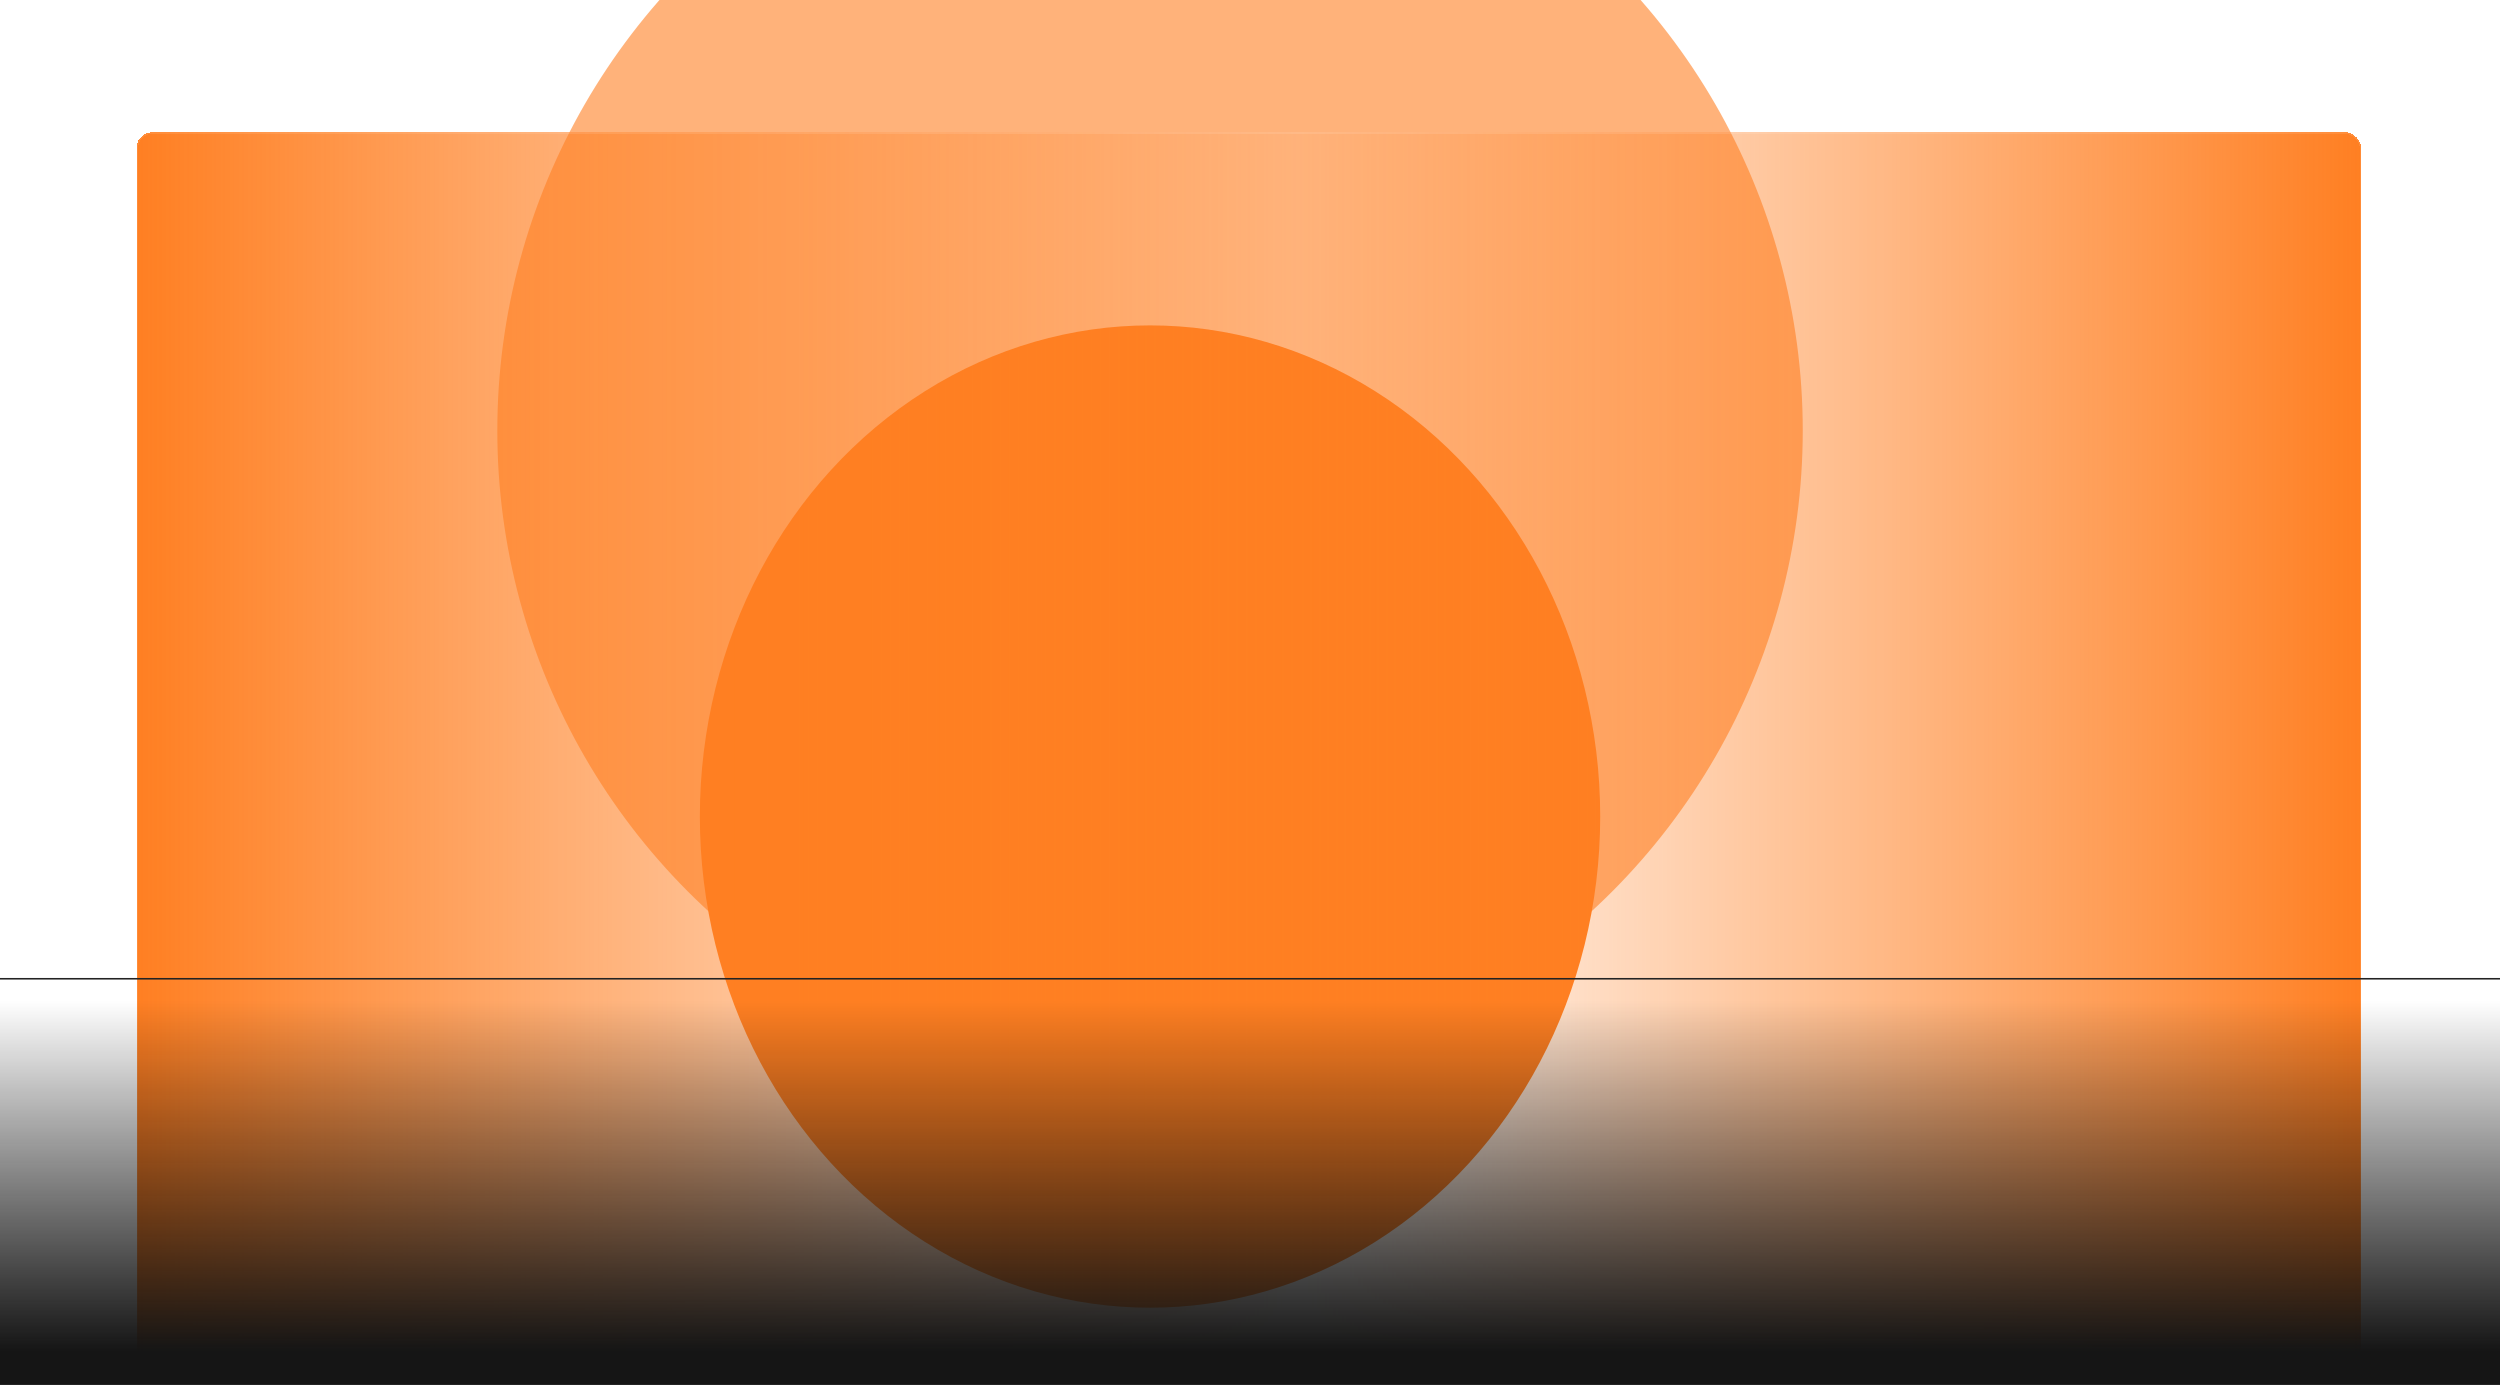 <svg style="max-height: 500px" viewBox="77.704 633.384 1579.943 875.263" fill="none" xmlns="http://www.w3.org/2000/svg" width="1579.943" height="875.263">
<g filter="url(#filter0_f_2293_5229)">
<circle cx="804.5" cy="905.5" r="412.5" fill="#FF7F22" fill-opacity="0.6"/>
</g>
<g filter="url(#filter1_f_2293_5229)">
<ellipse cx="804.5" cy="1149.43" rx="284.5" ry="310.405" fill="#FF7F22"/>
</g>
<g filter="url(#filter2_dd_2293_5229)">
<rect x="164" y="756" width="1406" height="786" rx="10" fill="url(#paint0_linear_2293_5229)" shape-rendering="crispEdges"/>
<rect x="164.5" y="756.5" width="1405" height="785" rx="9.5" stroke="white" stroke-opacity="0.1" shape-rendering="crispEdges"/>
</g>
<rect x="0.5" y="1251.94" width="1727" height="378.564" fill="url(#paint1_linear_2293_5229)" stroke="#232323"/>
<defs>
<filter id="filter0_f_2293_5229" x="-142" y="-41" width="1893" height="1893" filterUnits="userSpaceOnUse" color-interpolation-filters="sRGB">
<feFlood flood-opacity="0" result="BackgroundImageFix"/>
<feBlend mode="normal" in="SourceGraphic" in2="BackgroundImageFix" result="shape"/>
<feGaussianBlur stdDeviation="267" result="effect1_foregroundBlur_2293_5229"/>
</filter>
<filter id="filter1_f_2293_5229" x="296" y="615.022" width="1017" height="1068.81" filterUnits="userSpaceOnUse" color-interpolation-filters="sRGB">
<feFlood flood-opacity="0" result="BackgroundImageFix"/>
<feBlend mode="normal" in="SourceGraphic" in2="BackgroundImageFix" result="shape"/>
<feGaussianBlur stdDeviation="112" result="effect1_foregroundBlur_2293_5229"/>
</filter>
<filter id="filter2_dd_2293_5229" x="94" y="666" width="1546" height="927" filterUnits="userSpaceOnUse" color-interpolation-filters="sRGB">
<feFlood flood-opacity="0" result="BackgroundImageFix"/>
<feColorMatrix in="SourceAlpha" type="matrix" values="0 0 0 0 0 0 0 0 0 0 0 0 0 0 0 0 0 0 127 0" result="hardAlpha"/>
<feOffset dy="-19"/>
<feGaussianBlur stdDeviation="35"/>
<feComposite in2="hardAlpha" operator="out"/>
<feColorMatrix type="matrix" values="0 0 0 0 1 0 0 0 0 0.498 0 0 0 0 0.133 0 0 0 0.4 0"/>
<feBlend mode="normal" in2="BackgroundImageFix" result="effect1_dropShadow_2293_5229"/>
<feColorMatrix in="SourceAlpha" type="matrix" values="0 0 0 0 0 0 0 0 0 0 0 0 0 0 0 0 0 0 127 0" result="hardAlpha"/>
<feOffset dy="-20"/>
<feGaussianBlur stdDeviation="35"/>
<feComposite in2="hardAlpha" operator="out"/>
<feColorMatrix type="matrix" values="0 0 0 0 1 0 0 0 0 0.498 0 0 0 0 0.133 0 0 0 0.25 0"/>
<feBlend mode="normal" in2="effect1_dropShadow_2293_5229" result="effect2_dropShadow_2293_5229"/>
<feBlend mode="normal" in="SourceGraphic" in2="effect2_dropShadow_2293_5229" result="shape"/>
</filter>
<linearGradient id="paint0_linear_2293_5229" x1="1570" y1="1149" x2="164" y2="1149" gradientUnits="userSpaceOnUse">
<stop stop-color="#FF7F22"/>
<stop offset="0.478" stop-color="#FF7F22" stop-opacity="0"/>
<stop offset="1" stop-color="#FF7F22"/>
</linearGradient>
<linearGradient id="paint1_linear_2293_5229" x1="864" y1="1265.85" x2="864" y2="1578.02" gradientUnits="userSpaceOnUse">
<stop stop-opacity="0"/>
<stop offset="0.71" stop-color="#151515"/>
<stop offset="1" stop-color="#151515"/>
</linearGradient>
</defs>
</svg>